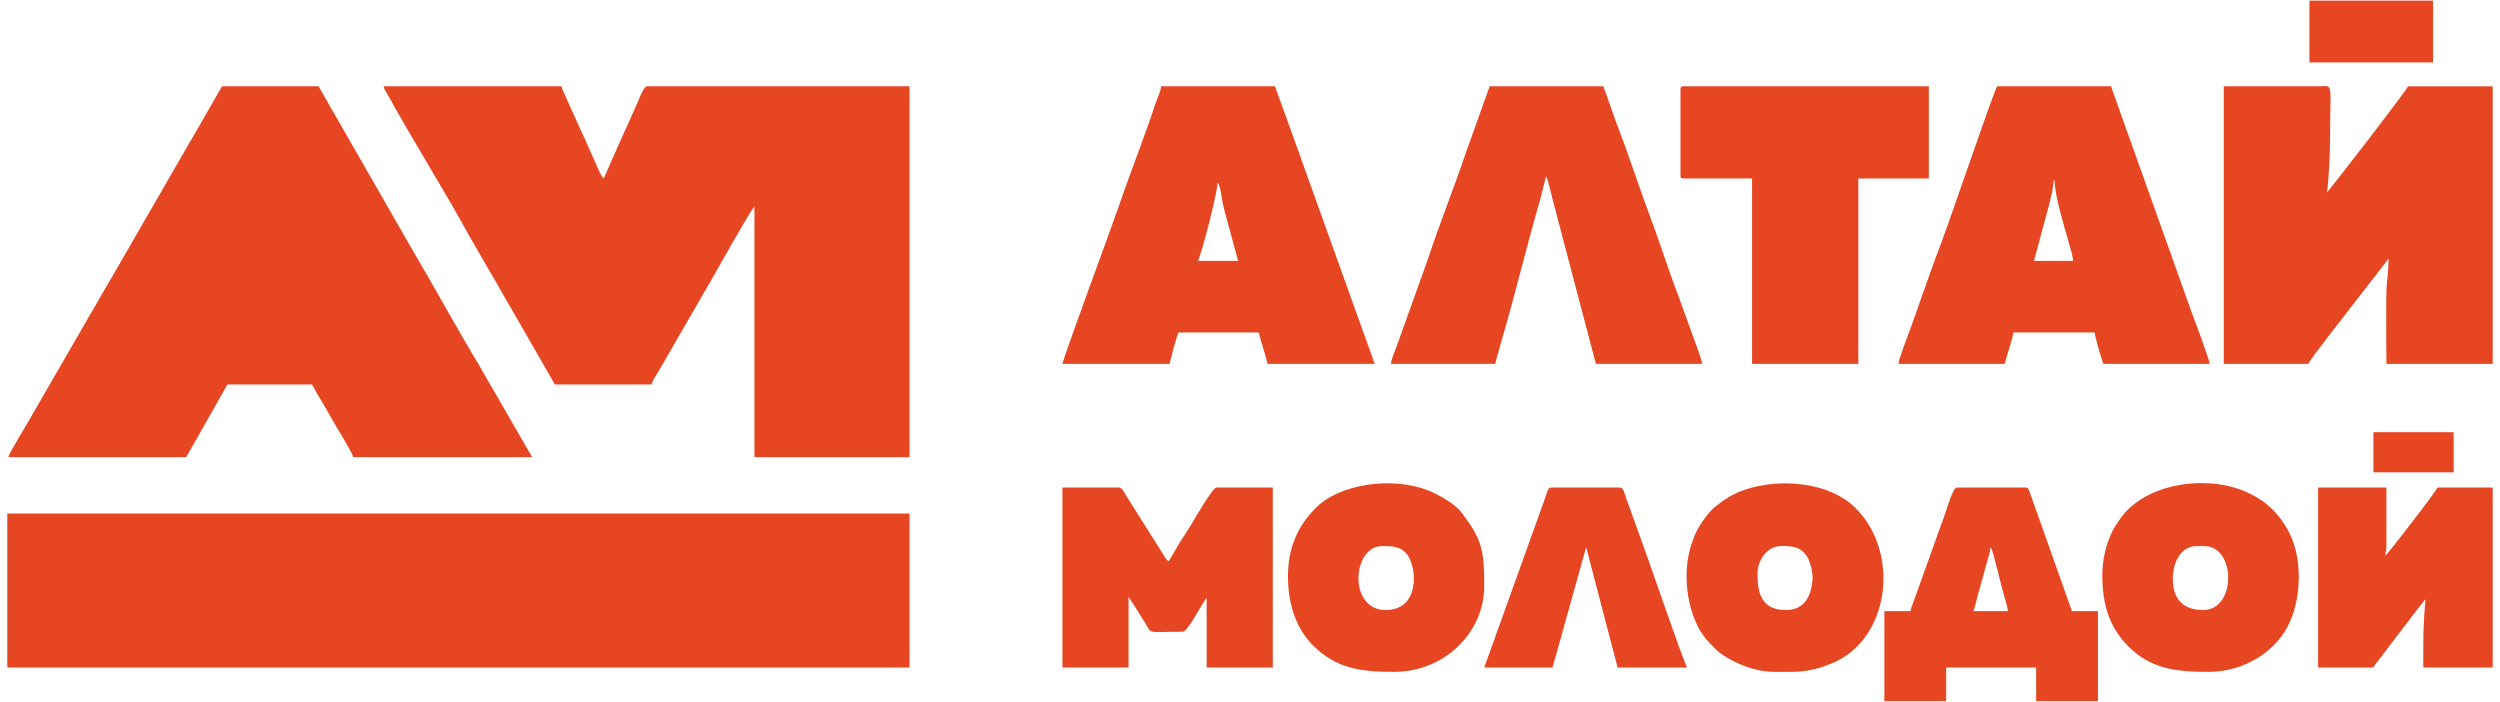 <svg width="171" height="48" viewBox="0 0 171 48" fill="none" xmlns="http://www.w3.org/2000/svg">
<path fill-rule="evenodd" clip-rule="evenodd" d="M0.5 45.658H62.21V35.126H0.5V45.658Z" fill="#E74622"/>
<path fill-rule="evenodd" clip-rule="evenodd" d="M37.956 26.299H44.558C44.614 26.089 44.845 25.732 44.97 25.525C45.141 25.244 45.237 25.057 45.405 24.773L48.908 18.708C49.117 18.326 51.386 14.295 51.604 14.135V31.268H62.21V5.902H44.261C43.999 5.902 43.669 6.924 43.445 7.385C43.194 7.903 42.996 8.436 42.728 8.967L41.294 12.207C41.078 12.048 40.681 10.993 40.528 10.674C40.266 10.129 40.067 9.61 39.81 9.092L39.093 7.509C38.966 7.237 38.866 7.006 38.751 6.739C38.638 6.476 38.456 6.135 38.401 5.902H26.237C26.297 6.157 26.424 6.298 26.559 6.544C28.247 9.618 30.399 13.026 32.071 16.089L33.538 18.627C34.06 19.488 34.49 20.313 35.004 21.167L37.956 26.299Z" fill="#E74622"/>
<path fill-rule="evenodd" clip-rule="evenodd" d="M0.574 31.268H12.738L15.557 26.299H21.342C21.778 27.123 22.305 27.921 22.751 28.747C22.966 29.144 24.074 30.897 24.16 31.268H36.399L32.76 24.968C31.263 22.485 29.71 19.628 28.197 17.07L21.787 5.902H15.186L13.373 9.059C13.05 9.594 12.789 10.068 12.473 10.606L7.886 18.554C7.564 19.097 7.306 19.557 6.984 20.1L1.932 28.844C1.688 29.282 0.65 30.943 0.574 31.268Z" fill="#E74622"/>
<path fill-rule="evenodd" clip-rule="evenodd" d="M163.379 17.696C163.379 18.121 163.327 18.93 163.262 19.359C163.181 19.896 163.231 24.142 163.231 24.89H170.5V5.903H164.715C164.458 6.387 159.284 13.082 159.152 13.171C159.275 12.64 159.375 10.394 159.374 9.759C159.372 5.526 159.654 5.887 158.634 5.901L152.105 5.903V24.89H157.891C157.961 24.628 160.421 21.517 160.593 21.288C160.837 20.96 161.026 20.736 161.271 20.408L163.379 17.696Z" fill="#E74622"/>
<path fill-rule="evenodd" clip-rule="evenodd" d="M140.461 12.355H140.535C140.535 13.323 141.174 15.421 141.468 16.466C141.572 16.836 141.788 17.49 141.796 17.844H139.126L140.21 13.809C140.305 13.391 140.461 12.804 140.461 12.355ZM129.854 24.89H137.123C137.237 24.401 137.688 23.078 137.717 22.739H143.279C143.286 23.013 143.77 24.676 143.873 24.89H151.142C151.114 24.564 150.072 21.787 149.912 21.372L144.392 5.902H136.604C136.117 6.916 133.259 15.483 132.376 17.695L131.514 20.096C131.241 20.905 130.959 21.678 130.68 22.452C130.534 22.856 129.861 24.596 129.854 24.89Z" fill="#E74622"/>
<path fill-rule="evenodd" clip-rule="evenodd" d="M83.275 12.503C83.47 12.646 83.522 13.322 83.615 13.795C83.722 14.338 83.834 14.668 83.959 15.158L84.685 17.844H81.94C82.212 17.278 83.275 13.183 83.275 12.503ZM72.669 24.89H80.012C80.034 24.629 80.51 22.938 80.605 22.739H86.094C86.208 23.227 86.659 24.55 86.687 24.89H94.03L89.348 11.845C89.21 11.463 89.046 11.015 88.921 10.64L87.206 5.902H79.418C79.387 6.283 79.157 6.717 79.038 7.079C78.295 9.337 77.289 11.857 76.499 14.182C76.067 15.453 72.841 24.152 72.669 24.89Z" fill="#E74622"/>
<path fill-rule="evenodd" clip-rule="evenodd" d="M95.143 24.89H102.263L102.699 23.323C103.6 20.285 104.429 16.806 105.33 13.716L105.749 12.058C105.886 12.274 106.123 13.351 106.194 13.616C106.332 14.141 106.465 14.633 106.609 15.204L109.161 24.89H116.43C116.402 24.552 115.776 22.971 115.624 22.506L114.776 20.165C114.202 18.713 113.645 16.91 113.081 15.407C112.209 13.078 111.404 10.583 110.527 8.318L109.892 6.506C109.813 6.298 109.741 6.163 109.68 5.902H101.892L100.213 10.602C99.412 12.96 98.425 15.425 97.674 17.705L95.542 23.657C95.415 24.025 95.175 24.499 95.143 24.89Z" fill="#E74622"/>
<path fill-rule="evenodd" clip-rule="evenodd" d="M114.946 6.125V11.984C114.946 12.155 114.998 12.207 115.169 12.207H119.842V24.89H127.11V12.207H131.931V5.902H115.169C114.998 5.902 114.946 5.954 114.946 6.125Z" fill="#E74622"/>
<path fill-rule="evenodd" clip-rule="evenodd" d="M72.669 45.658H77.193V40.837C77.261 40.915 77.208 40.847 77.287 40.965C77.331 41.03 77.327 41.028 77.374 41.101C77.453 41.224 77.506 41.3 77.579 41.416L78.349 42.648C78.808 43.405 78.419 43.21 80.902 43.21C81.228 43.21 82.136 41.445 82.4 41.075C82.456 40.996 82.489 40.962 82.534 40.911V45.658H87.058V33.346H83.201C82.942 33.346 81.649 35.597 81.519 35.817C81.254 36.266 80.987 36.634 80.711 37.086L79.938 38.389C79.721 38.244 79.626 38.029 79.489 37.8L77.049 33.936C76.939 33.752 76.773 33.346 76.526 33.346H72.669V45.658Z" fill="#E74622"/>
<path fill-rule="evenodd" clip-rule="evenodd" d="M136.158 37.425C136.297 37.624 136.397 38.148 136.481 38.437C136.596 38.831 136.669 39.166 136.767 39.561C136.856 39.924 136.963 40.268 137.063 40.674C137.131 40.947 137.322 41.528 137.345 41.801H134.972C135.081 41.574 135.194 41.044 135.268 40.762C135.361 40.407 135.466 40.024 135.574 39.659C135.675 39.318 135.783 38.925 135.877 38.553C135.957 38.242 136.13 37.766 136.158 37.425ZM130.67 41.801H128.89V47.957H133.117V45.658H139.274V47.957H143.501V41.801H141.721L138.864 33.756C138.783 33.542 138.77 33.346 138.532 33.346H133.859C133.551 33.346 133.18 34.819 132.969 35.348L131.051 40.699C130.921 41.094 130.765 41.392 130.67 41.801Z" fill="#E74622"/>
<path fill-rule="evenodd" clip-rule="evenodd" d="M158.559 45.658H162.193C162.41 45.658 162.369 45.568 162.484 45.43L165.405 41.602C165.514 41.468 165.525 41.462 165.636 41.314L165.901 40.985C165.731 43.038 165.753 43.59 165.753 45.658H170.5V33.346H166.717C166.646 33.613 163.296 37.917 163.157 38.019C163.165 37.683 163.231 37.724 163.231 37.351V33.346H158.559V45.658Z" fill="#E74622"/>
<path fill-rule="evenodd" clip-rule="evenodd" d="M122.141 41.727C120.557 41.727 120.212 40.663 120.212 39.279C120.212 38.289 120.873 37.351 121.844 37.351C122.507 37.351 123.118 37.344 123.595 38.047C123.802 38.352 124.012 39.161 123.976 39.63C123.888 40.761 123.444 41.727 122.141 41.727ZM121.399 45.955C122.987 45.955 123.67 46.022 125.226 45.405C129.248 43.811 130.019 37.874 126.944 34.773C125.13 32.943 121.741 32.703 119.386 33.483C118.524 33.769 117.943 34.159 117.308 34.669C116.858 35.032 116.212 35.93 115.962 36.513C115.789 36.919 115.658 37.309 115.553 37.735C115.034 39.835 115.588 42.645 116.93 43.971C117.209 44.246 117.401 44.496 117.733 44.725C118.743 45.422 120.061 45.955 121.399 45.955Z" fill="#E74622"/>
<path fill-rule="evenodd" clip-rule="evenodd" d="M94.549 37.351C95.167 37.351 95.849 37.347 96.289 37.984C96.93 38.914 97.118 41.727 94.771 41.727C92.213 41.727 92.465 37.351 94.549 37.351ZM88.096 39.428C88.096 41.465 88.739 43.079 89.819 44.157C91.411 45.745 93.101 45.955 95.365 45.955C98.811 45.955 101.521 43.25 101.521 40.095C101.521 37.594 101.363 36.89 99.963 35.051C99.492 34.431 98.343 33.791 97.579 33.505C95.175 32.603 91.642 33.089 90.005 34.735C88.749 35.998 88.096 37.479 88.096 39.428Z" fill="#E74622"/>
<path fill-rule="evenodd" clip-rule="evenodd" d="M148.619 39.576C148.619 38.462 149.176 37.351 150.251 37.351H150.77C152.955 37.351 152.979 41.727 150.696 41.727C149.323 41.727 148.619 40.977 148.619 39.576ZM143.798 39.353C143.798 41.285 144.253 42.879 145.559 44.193C147.119 45.763 148.835 45.954 151.067 45.954C153.538 45.954 155.778 44.519 156.651 42.49C157.413 40.722 157.469 38.203 156.606 36.484C155.876 35.032 154.824 34.082 153.281 33.504C150.559 32.483 146.554 33.149 144.94 35.599C144.693 35.974 144.533 36.196 144.348 36.64C144.031 37.398 143.798 38.314 143.798 39.353Z" fill="#E74622"/>
<path fill-rule="evenodd" clip-rule="evenodd" d="M101.521 45.658H106.193L108.493 37.425L110.644 45.658H115.39C115.01 44.866 112.652 37.951 112.042 36.323L111.215 34.035C111.115 33.777 111.069 33.346 110.792 33.346H106.119C105.845 33.346 105.813 33.725 105.717 33.981L101.521 45.658Z" fill="#E74622"/>
<path fill-rule="evenodd" clip-rule="evenodd" d="M157.965 4.27H166.42V0.043H157.965V4.27Z" fill="#E74622"/>
<path fill-rule="evenodd" clip-rule="evenodd" d="M162.342 32.307H167.83V29.562H162.342V32.307Z" fill="#E74622"/>
</svg>
